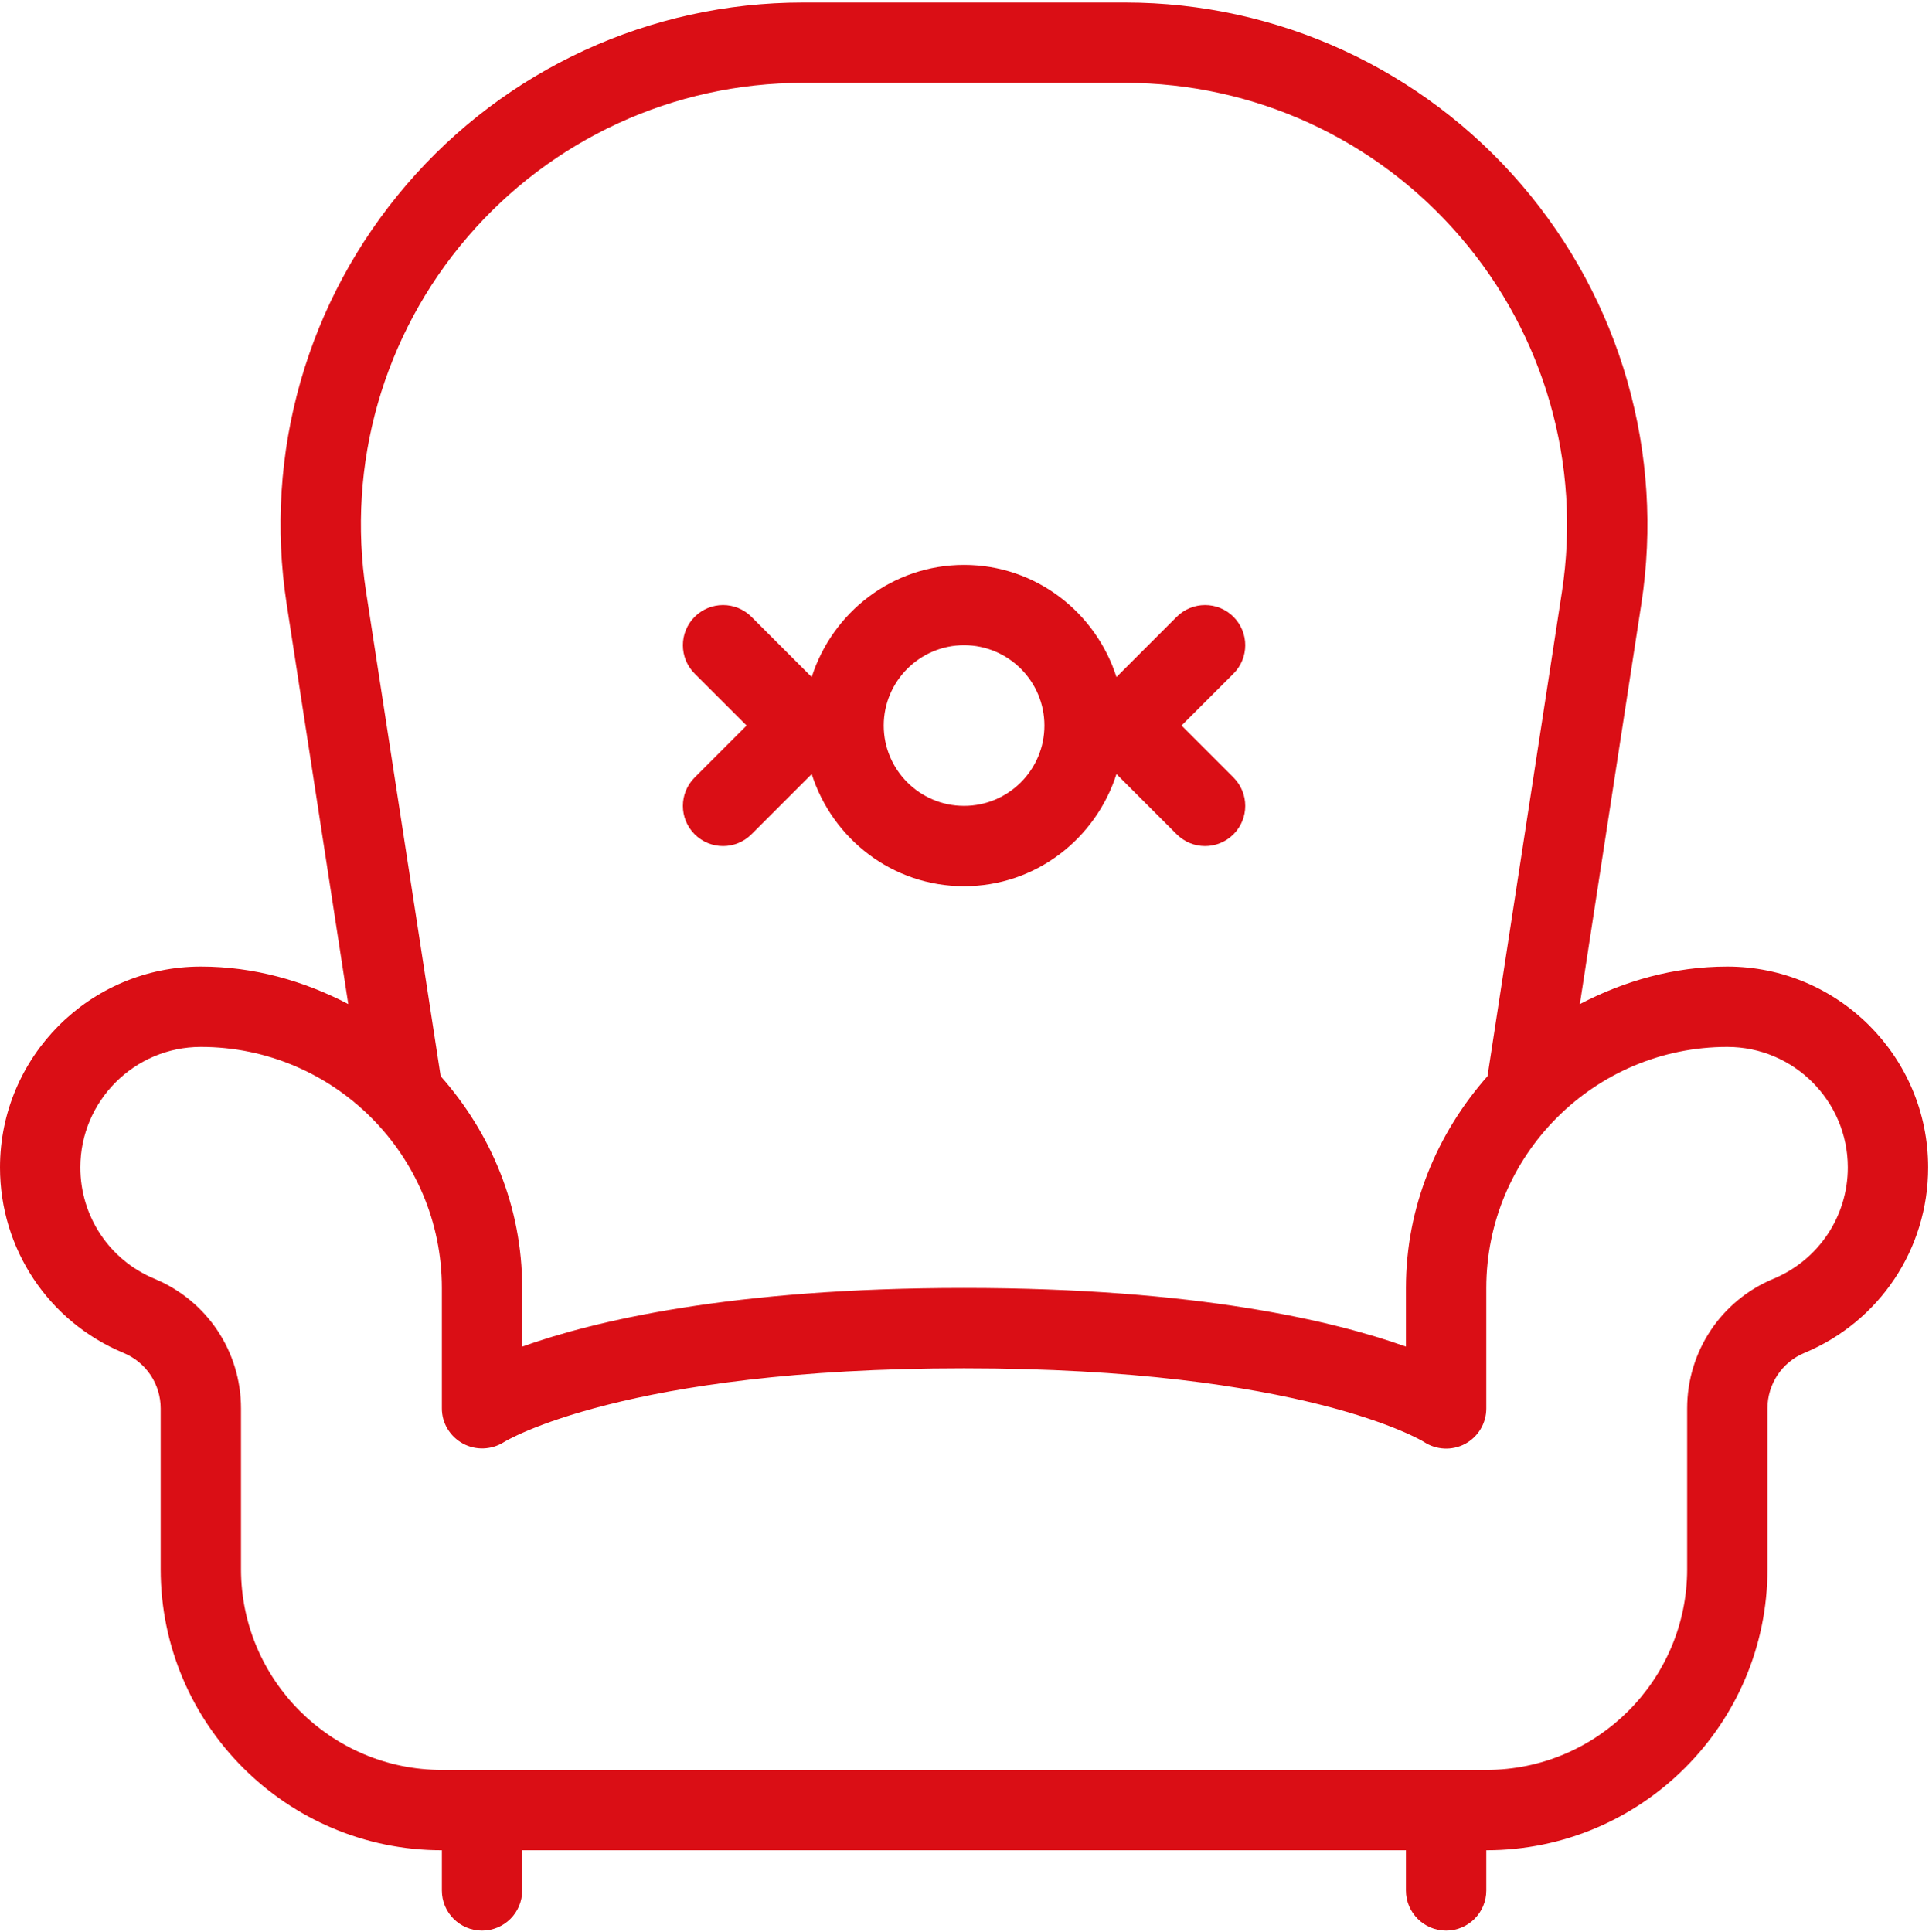<?xml version="1.0" encoding="UTF-8"?>
<svg width="609px" height="610px" viewBox="0 0 609 610" version="1.1" xmlns="http://www.w3.org/2000/svg" xmlns:xlink="http://www.w3.org/1999/xlink">
    <title>komfort</title>
    <g id="Page-1" stroke="none" stroke-width="1" fill="none" fill-rule="evenodd">
        <g id="komfort" transform="translate(0, 0.795)" fill="#DA0E15">
            <path d="M559.921,402.938 C543.352,409.811 532.646,425.899 532.646,443.888 L532.646,494.619 C532.646,529.577 504.198,558.013 469.235,558.013 L139.5,558.013 C104.539,558.013 76.09,529.577 76.09,494.619 L76.09,443.888 C76.09,425.899 65.352,409.836 48.757,402.938 C34.546,397.022 25.362,383.225 25.362,367.792 C25.362,346.82 42.429,329.737 63.407,329.737 C105.37,329.737 139.5,363.889 139.5,405.846 L139.5,443.888 C139.5,448.52 142.078,452.738 146.131,454.965 C150.197,457.194 155.185,456.993 159.1,454.512 C159.465,454.273 197.035,431.211 304.366,431.211 C411.7,431.211 449.27,454.273 449.519,454.437 C453.411,457.017 458.415,457.269 462.534,455.079 C466.66,452.864 469.235,448.571 469.235,443.888 L469.235,405.846 C469.235,363.889 503.368,329.737 545.324,329.737 C566.306,329.737 583.373,346.82 583.373,367.792 C583.373,383.2 574.164,396.997 559.921,402.938 M147.576,74.069 C174.109,43.114 212.701,25.365 253.446,25.365 L355.226,25.365 C395.971,25.365 434.564,43.114 461.103,74.069 C487.651,104.986 499.312,145.81 493.109,186.092 L469.618,338.977 C453.795,356.877 443.869,380.128 443.869,405.846 L443.869,424.364 C421.412,416.344 377.963,405.846 304.366,405.846 C230.769,405.846 187.326,416.344 164.862,424.364 L164.862,405.846 C164.862,380.128 154.943,356.877 139.119,338.977 L115.573,186.067 C109.36,145.81 121.024,104.986 147.576,74.069 M545.324,304.372 C528.459,304.372 512.784,308.904 498.774,316.217 L518.172,189.944 C525.511,142.348 511.72,94.097 480.357,57.541 C448.993,20.984 403.386,0 355.226,0 L253.446,0 C205.29,0 159.682,20.984 128.325,57.541 C96.945,94.097 83.161,142.36 90.506,189.944 L109.949,316.205 C95.942,308.904 80.269,304.372 63.407,304.372 C28.446,304.372 0,332.822 0,367.792 C0,393.497 15.307,416.483 39.011,426.365 C46.129,429.311 50.724,436.197 50.724,443.888 L50.724,494.619 C50.724,543.562 90.547,583.378 139.5,583.378 L139.5,596.068 C139.5,603.067 145.181,608.744 152.183,608.744 C159.185,608.744 164.862,603.067 164.862,596.068 L164.862,583.378 L443.869,583.378 L443.869,596.068 C443.869,603.067 449.547,608.744 456.552,608.744 C463.558,608.744 469.235,603.067 469.235,596.068 L469.235,583.378 C518.185,583.378 558.007,543.562 558.007,494.619 L558.007,443.888 C558.007,436.184 562.577,429.298 569.67,426.352 C593.4,416.47 608.738,393.484 608.738,367.792 C608.738,332.822 580.288,304.372 545.324,304.372" id="Fill-1"></path>
            <path d="M304.366,202.91 C318.357,202.91 329.731,214.303 329.731,228.275 C329.731,242.261 318.357,253.641 304.366,253.641 C290.38,253.641 279.003,242.261 279.003,228.275 C279.003,214.303 290.38,202.91 304.366,202.91 M219.306,262.616 C221.786,265.084 225.028,266.33 228.276,266.33 C231.52,266.33 234.765,265.084 237.241,262.616 L256.26,243.596 C262.796,264.051 281.766,279.006 304.366,279.006 C326.968,279.006 345.938,264.051 352.478,243.596 L371.493,262.616 C373.97,265.084 377.214,266.33 380.462,266.33 C383.703,266.33 386.951,265.084 389.425,262.616 C394.378,257.657 394.378,249.638 389.425,244.678 L373.028,228.275 L389.425,211.886 C394.378,206.926 394.378,198.907 389.425,193.947 C384.471,189 376.446,189 371.493,193.947 L352.478,212.968 C345.938,192.512 326.968,177.557 304.366,177.557 C281.766,177.557 262.799,192.512 256.26,212.968 L237.241,193.947 C232.288,189 224.26,189 219.306,193.947 C214.353,198.907 214.353,206.926 219.306,211.886 L235.706,228.275 L219.306,244.678 C214.353,249.638 214.353,257.657 219.306,262.616" id="Fill-3"></path>
        </g>
    </g>
</svg>